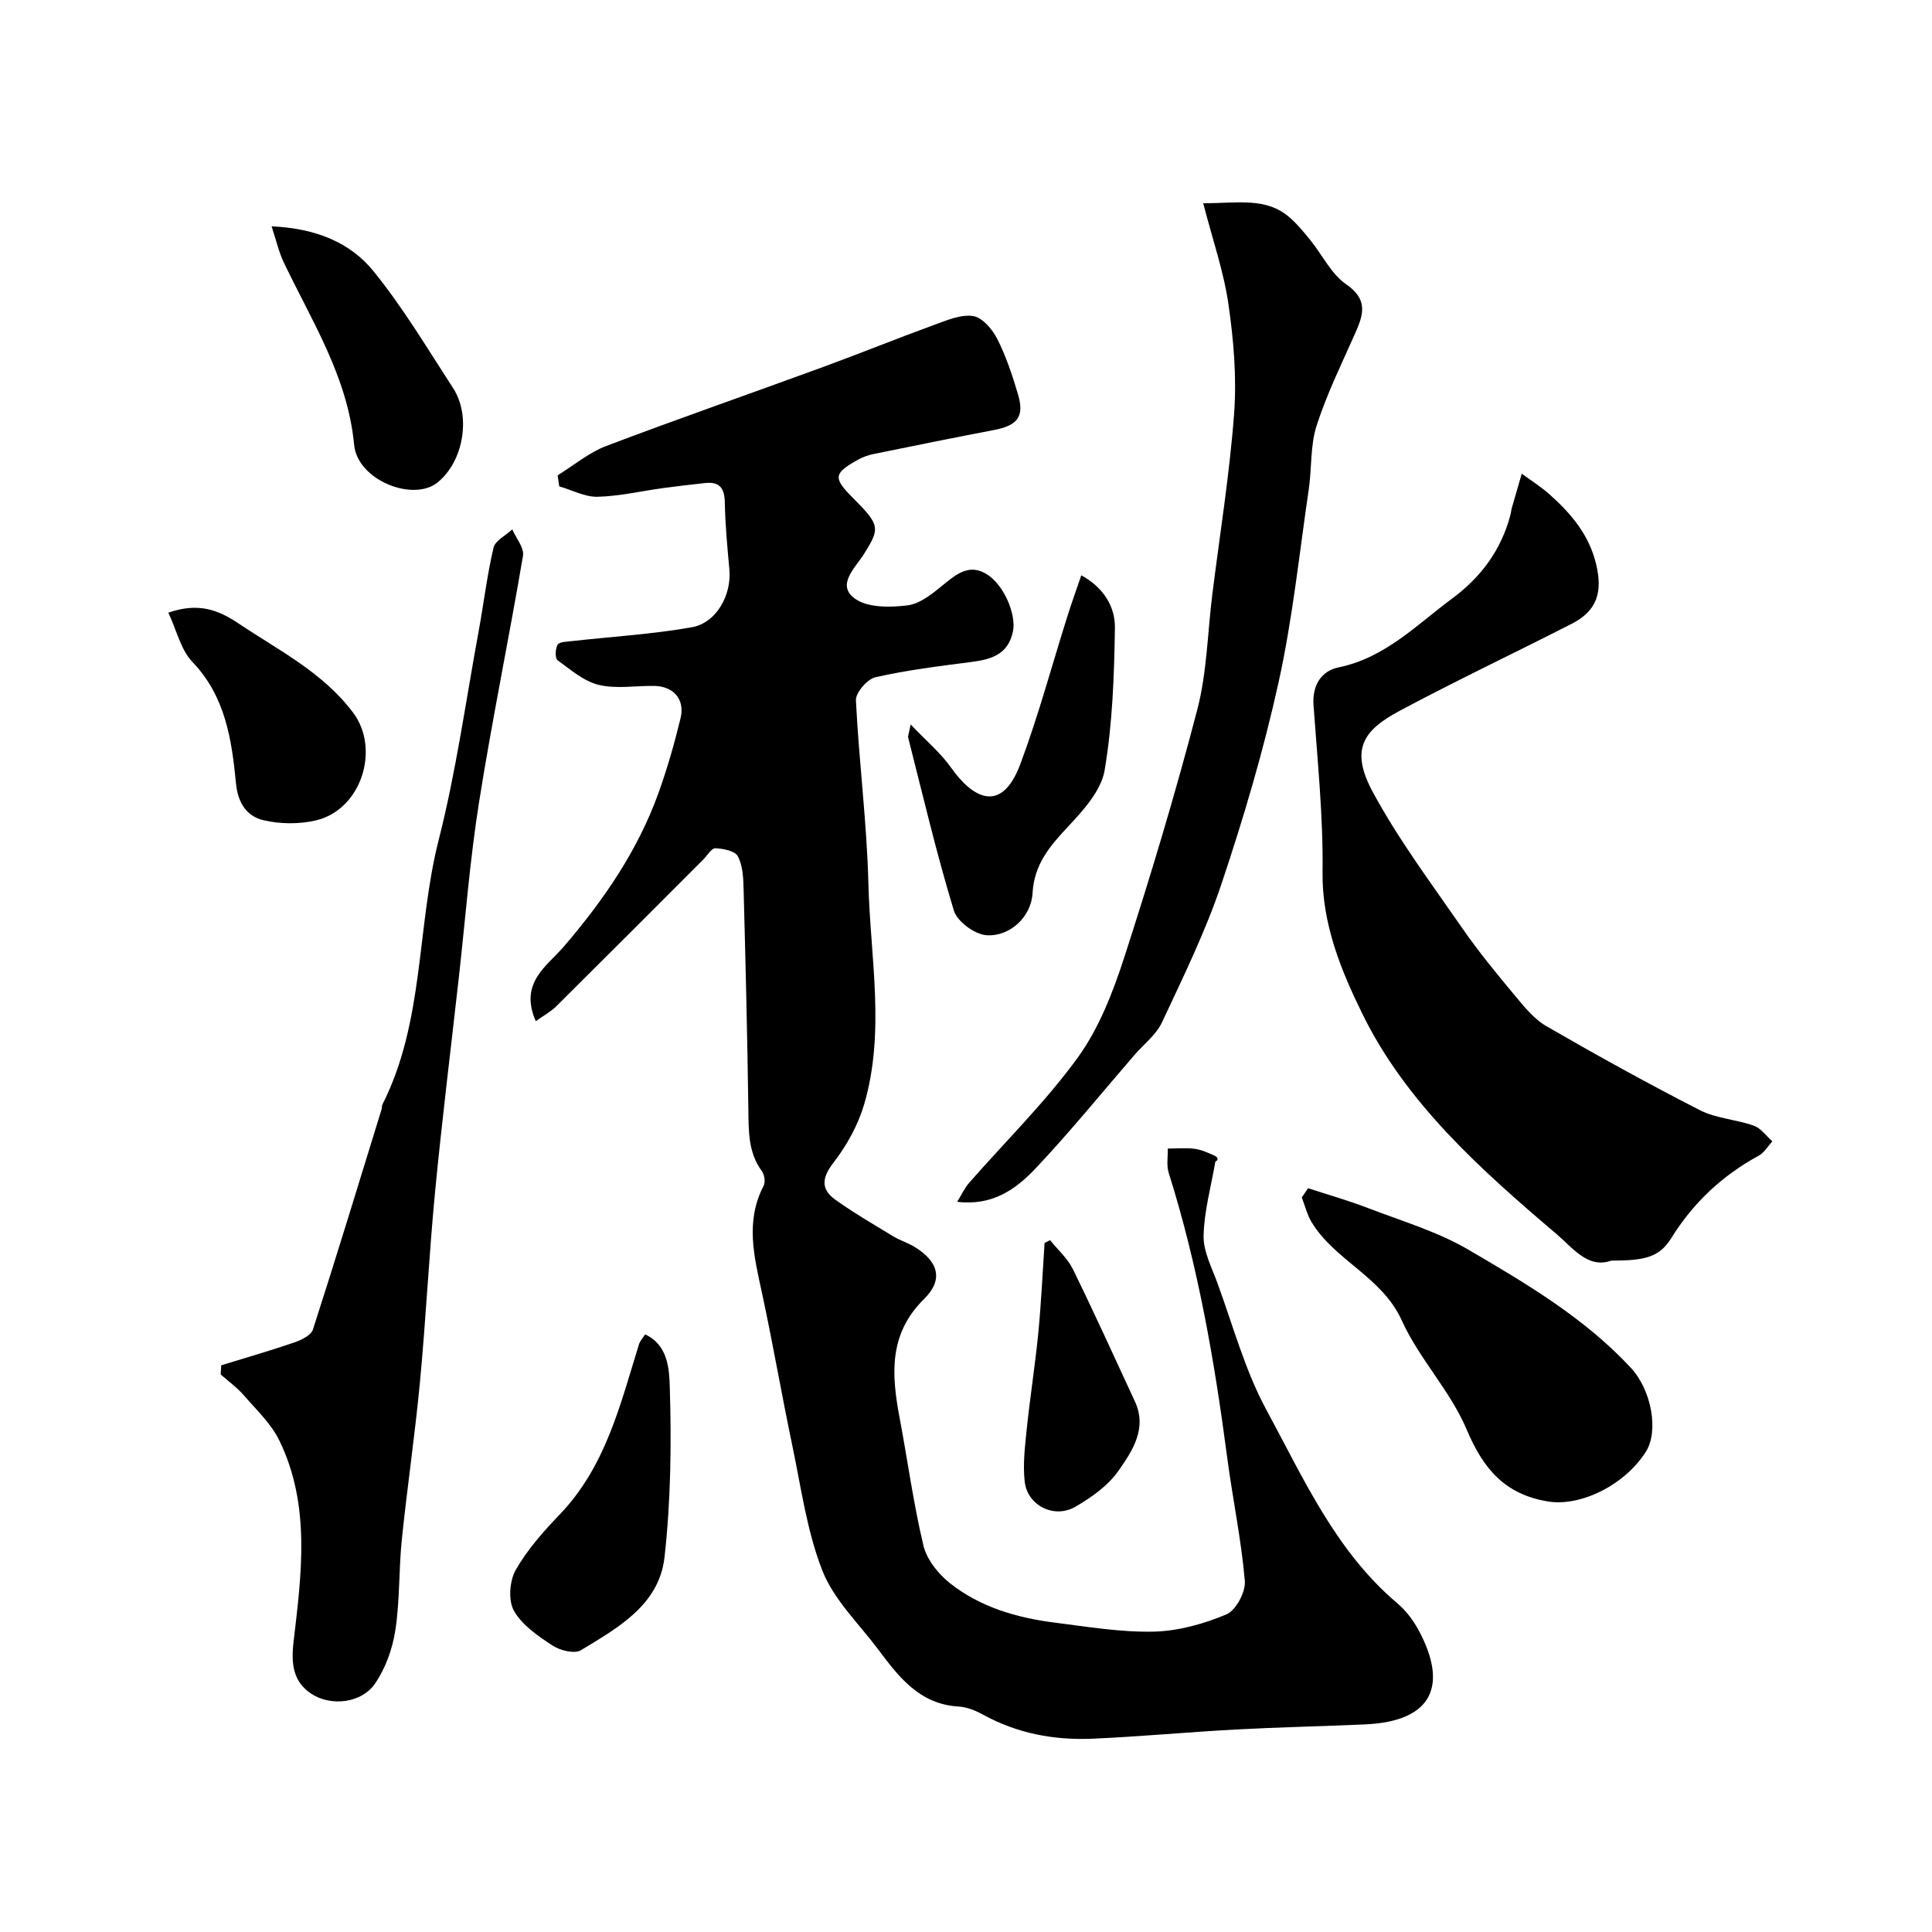 <svg enable-background="new 0 0 400 400" viewBox="0 0 400 400" xmlns="http://www.w3.org/2000/svg"><g fill="#000001"><path d="m110.93 211.42c-3.5-7.91 2.31-11.39 5.71-15.34 8.3-9.65 15.39-19.94 19.71-31.95 1.81-5.04 3.29-10.22 4.55-15.43.95-3.93-1.47-6.64-5.5-6.69-3.83-.05-7.83.66-11.45-.22-3.09-.75-5.84-3.14-8.52-5.11-.54-.4-.47-2.37.02-3.2.36-.61 1.86-.62 2.88-.74 8.3-.93 16.68-1.42 24.89-2.87 5.14-.91 8.27-6.71 7.79-11.98-.42-4.59-.86-9.19-.94-13.78-.05-2.97-1.02-4.44-4.08-4.1-2.93.32-5.85.65-8.77 1.05-4.51.62-9 1.68-13.52 1.79-2.62.06-5.27-1.39-7.91-2.15-.11-.76-.23-1.53-.34-2.29 3.34-2.06 6.46-4.7 10.06-6.07 14.88-5.65 29.93-10.87 44.88-16.35 7.77-2.85 15.45-5.97 23.22-8.8 2.56-.93 5.45-2.16 7.93-1.74 1.91.33 3.95 2.77 4.95 4.76 1.82 3.6 3.12 7.52 4.27 11.41 1.38 4.66-.07 6.47-5.01 7.42-8.31 1.58-16.6 3.27-24.88 4.96-1.1.23-2.22.61-3.2 1.16-5.14 2.87-5.23 3.77-1.02 7.99 5.57 5.58 5.59 6.22 2.18 11.62-1.77 2.81-5.71 6.3-1.89 9.13 2.63 1.95 7.35 1.89 10.97 1.43 2.67-.34 5.28-2.53 7.53-4.37 2.7-2.21 5.29-4.23 8.77-2.13 3.67 2.21 6.24 8.44 5.51 11.9-1.01 4.82-4.51 5.79-8.65 6.33-6.64.85-13.3 1.68-19.81 3.15-1.69.38-4.12 3.19-4.05 4.77.61 12.65 2.27 25.27 2.58 37.92.38 15.27 3.56 30.7-.9 45.82-1.26 4.26-3.58 8.44-6.3 11.96-2.45 3.18-2.71 5.52.4 7.74 3.84 2.73 7.94 5.12 11.98 7.57 1.39.84 3.01 1.32 4.39 2.17 4.9 3 6.04 6.76 1.99 10.75-7.45 7.33-6.77 15.77-5.08 24.72 1.66 8.79 2.84 17.69 4.92 26.37.69 2.89 3.06 5.86 5.47 7.77 6.26 4.97 13.83 7.17 21.67 8.17 6.83.86 13.72 2.03 20.55 1.87 5.07-.12 10.33-1.59 15.04-3.57 1.97-.83 4-4.65 3.81-6.92-.74-8.6-2.54-17.1-3.67-25.67-2.61-19.91-6.04-39.63-12.09-58.82-.49-1.54-.15-3.35-.2-5.03 1.86 0 3.74-.19 5.57.05 1.42.19 2.8.83 4.13 1.42.57.25.98.85.16 1.21-.88 5.11-2.31 10.2-2.44 15.33-.08 3.21 1.65 6.53 2.82 9.71 3.25 8.84 5.72 18.14 10.17 26.35 7.69 14.19 14.33 29.26 27.14 40.09 1.84 1.55 3.39 3.66 4.52 5.8 5.65 10.66 3.36 18.62-11.26 19.26-8.93.39-17.87.58-26.8 1.06-9.88.53-19.73 1.47-29.61 1.9-7.94.34-15.59-1.09-22.68-5-1.53-.84-3.32-1.56-5.03-1.66-8.08-.47-12.37-6.12-16.64-11.82-4-5.35-9.17-10.27-11.54-16.28-3.23-8.21-4.42-17.25-6.25-25.98-2.21-10.53-4.02-21.13-6.29-31.64-1.61-7.43-3.47-14.73.35-22.07.4-.77.2-2.3-.33-3.03-2.86-3.87-2.76-8.25-2.82-12.75-.21-15.27-.58-30.54-.99-45.8-.06-2.27-.18-4.78-1.2-6.68-.59-1.11-3.01-1.57-4.64-1.65-.79-.04-1.66 1.48-2.48 2.31-10.18 10.18-20.35 20.38-30.57 30.52-1.17 1.11-2.69 1.93-4.13 2.97z"/><path d="m333.59 261c-4.82 1.73-7.97-2.65-11.27-5.45-15.61-13.27-31.15-27.08-40.26-45.65-4.33-8.82-8.38-18.56-8.24-29.33.15-11.52-1.05-23.06-1.87-34.58-.29-4.15 1.64-7.08 5.17-7.81 9.67-1.99 16.17-8.81 23.59-14.31 5.98-4.43 10.09-10.03 12-17.23.13-.48.16-.98.29-1.45.68-2.38 1.37-4.75 2.06-7.12 1.93 1.42 3.98 2.7 5.76 4.29 4.44 3.96 8.18 8.33 9.64 14.44 1.38 5.79.22 9.66-5.06 12.35-11.86 6.06-23.92 11.76-35.66 18.04-7.41 3.97-10.32 7.89-5.52 16.79 5.32 9.85 12.12 18.93 18.52 28.18 3.34 4.83 7.1 9.4 10.87 13.92 1.95 2.35 4 4.91 6.57 6.39 10.46 6.04 21.03 11.89 31.78 17.39 3.38 1.72 7.51 1.9 11.15 3.2 1.48.52 2.57 2.13 3.84 3.25-.94 1.01-1.69 2.34-2.83 2.96-7.51 4.1-13.49 9.67-18.05 16.99-2.48 4.01-5.38 4.74-12.48 4.74z"/><path d="m45.8 282.67c5.04-1.55 10.11-3.01 15.1-4.72 1.47-.5 3.5-1.48 3.89-2.68 4.89-15.16 9.52-30.4 14.22-45.62.1-.31.02-.69.16-.97 8.72-17.21 7.05-36.64 11.65-54.76 3.61-14.2 5.62-28.8 8.28-43.24 1.06-5.76 1.74-11.6 3.08-17.29.35-1.48 2.54-2.53 3.88-3.78.79 1.83 2.5 3.81 2.22 5.46-2.88 17.03-6.4 33.97-9.1 51.03-1.9 11.97-2.82 24.1-4.17 36.16-1.66 14.82-3.5 29.63-4.93 44.47-1.26 13.11-1.89 26.27-3.13 39.38-1.03 10.92-2.64 21.77-3.76 32.68-.64 6.23-.39 12.58-1.34 18.75-.59 3.85-2.04 7.9-4.24 11.08-2.77 4-9.13 4.76-13.22 2.01-3.67-2.47-4.15-6.08-3.62-10.65 1.65-14.03 3.59-28.3-2.92-41.71-1.7-3.51-4.77-6.38-7.38-9.4-1.39-1.6-3.17-2.88-4.78-4.3.04-.63.08-1.27.11-1.9z"/><path d="m249.11 42.08c7.16.01 13.04-1.31 17.92 2.96 1.59 1.39 2.96 3.07 4.3 4.73 2.47 3.05 4.29 6.96 7.37 9.08 4.54 3.12 3.63 6.2 1.91 10.08-2.81 6.34-5.9 12.61-8.02 19.19-1.33 4.13-.98 8.78-1.62 13.15-1.97 13.39-3.36 26.92-6.28 40.11-3.11 14.09-7.23 28.01-11.82 41.69-3.29 9.81-7.9 19.2-12.3 28.61-1.2 2.58-3.77 4.51-5.7 6.75-6.78 7.84-13.32 15.91-20.43 23.44-4.03 4.27-8.9 7.85-16.27 6.95.93-1.49 1.54-2.85 2.48-3.93 7.53-8.6 15.77-16.68 22.46-25.89 4.39-6.05 7.28-13.47 9.62-20.68 5.5-16.99 10.65-34.11 15.15-51.38 2.01-7.69 2.12-15.87 3.11-23.82 1.56-12.5 3.59-24.96 4.52-37.5.55-7.48-.09-15.16-1.17-22.6-.98-6.82-3.29-13.43-5.23-20.94z"/><path d="m270.83 246.01c4.14 1.36 8.35 2.54 12.41 4.11 6.99 2.69 14.33 4.85 20.73 8.59 11.98 7.01 24.05 14.12 33.65 24.45 4.4 4.73 5.79 13.21 3.16 17.37-4.46 7.06-13.67 11.41-20.23 10.34-8.97-1.45-13.45-6.74-16.9-14.92-3.37-7.98-9.83-14.63-13.42-22.55-4.11-9.08-13.8-12.36-18.65-20.32-.95-1.56-1.39-3.44-2.06-5.17.44-.62.88-1.26 1.31-1.9z"/><path d="m188.54 149.99c3.29 3.46 6.23 5.91 8.36 8.93 4.41 6.25 10.42 9.82 14.38-.8 3.73-10.01 6.51-20.39 9.73-30.59.87-2.75 1.85-5.46 2.86-8.42 4.63 2.54 7.03 6.5 6.96 10.91-.15 9.85-.49 19.79-2.13 29.46-.71 4.2-4.38 8.25-7.52 11.61-3.79 4.05-7.06 7.8-7.4 13.82-.27 4.92-4.69 9.04-9.52 8.72-2.44-.16-6.08-2.83-6.77-5.1-3.59-11.79-6.41-23.82-9.45-35.77-.11-.43.16-.96.5-2.77z"/><path d="m133.56 276.27c4.78 2.19 5 7.27 5.11 10.87.36 11.75.22 23.61-1.09 35.27-1.11 9.86-9.64 14.61-17.31 19.25-1.33.81-4.33.05-5.9-.98-2.99-1.97-6.29-4.21-7.97-7.19-1.2-2.14-.91-6.17.36-8.42 2.4-4.22 5.74-7.99 9.13-11.52 9.52-9.92 12.53-22.76 16.41-35.24.23-.71.81-1.32 1.26-2.04z"/><path d="m56.23 46.86c9.23.42 16.29 3.37 21.09 9.28 6.13 7.54 11.15 16 16.47 24.18 3.82 5.87 2.15 15.25-3.19 19.56-5.07 4.1-16.58-.46-17.28-7.77-1.34-14.18-8.81-25.65-14.63-37.92-.95-1.99-1.43-4.2-2.46-7.33z"/><path d="m34.85 126.85c6.38-2.23 10.5-.46 14.5 2.21 8.35 5.59 17.46 10.12 23.74 18.46 5.7 7.58 1.71 20.12-7.67 22.33-3.47.82-7.44.78-10.9-.04-3.39-.81-5.26-3.49-5.66-7.61-.88-9.04-2.17-18-9.03-25.16-2.38-2.48-3.21-6.43-4.98-10.19z"/><path d="m217.4 256.76c1.6 1.99 3.63 3.77 4.73 6.01 4.43 9.04 8.59 18.22 12.83 27.36 2.62 5.64-.53 10.27-3.39 14.38-2.16 3.09-5.62 5.54-8.97 7.47-4.35 2.5-9.87-.28-10.44-5.18-.41-3.56.04-7.26.41-10.87.69-6.67 1.75-13.3 2.4-19.96.6-6.19.88-12.41 1.3-18.62.37-.2.75-.39 1.13-.59z"/></g></svg>